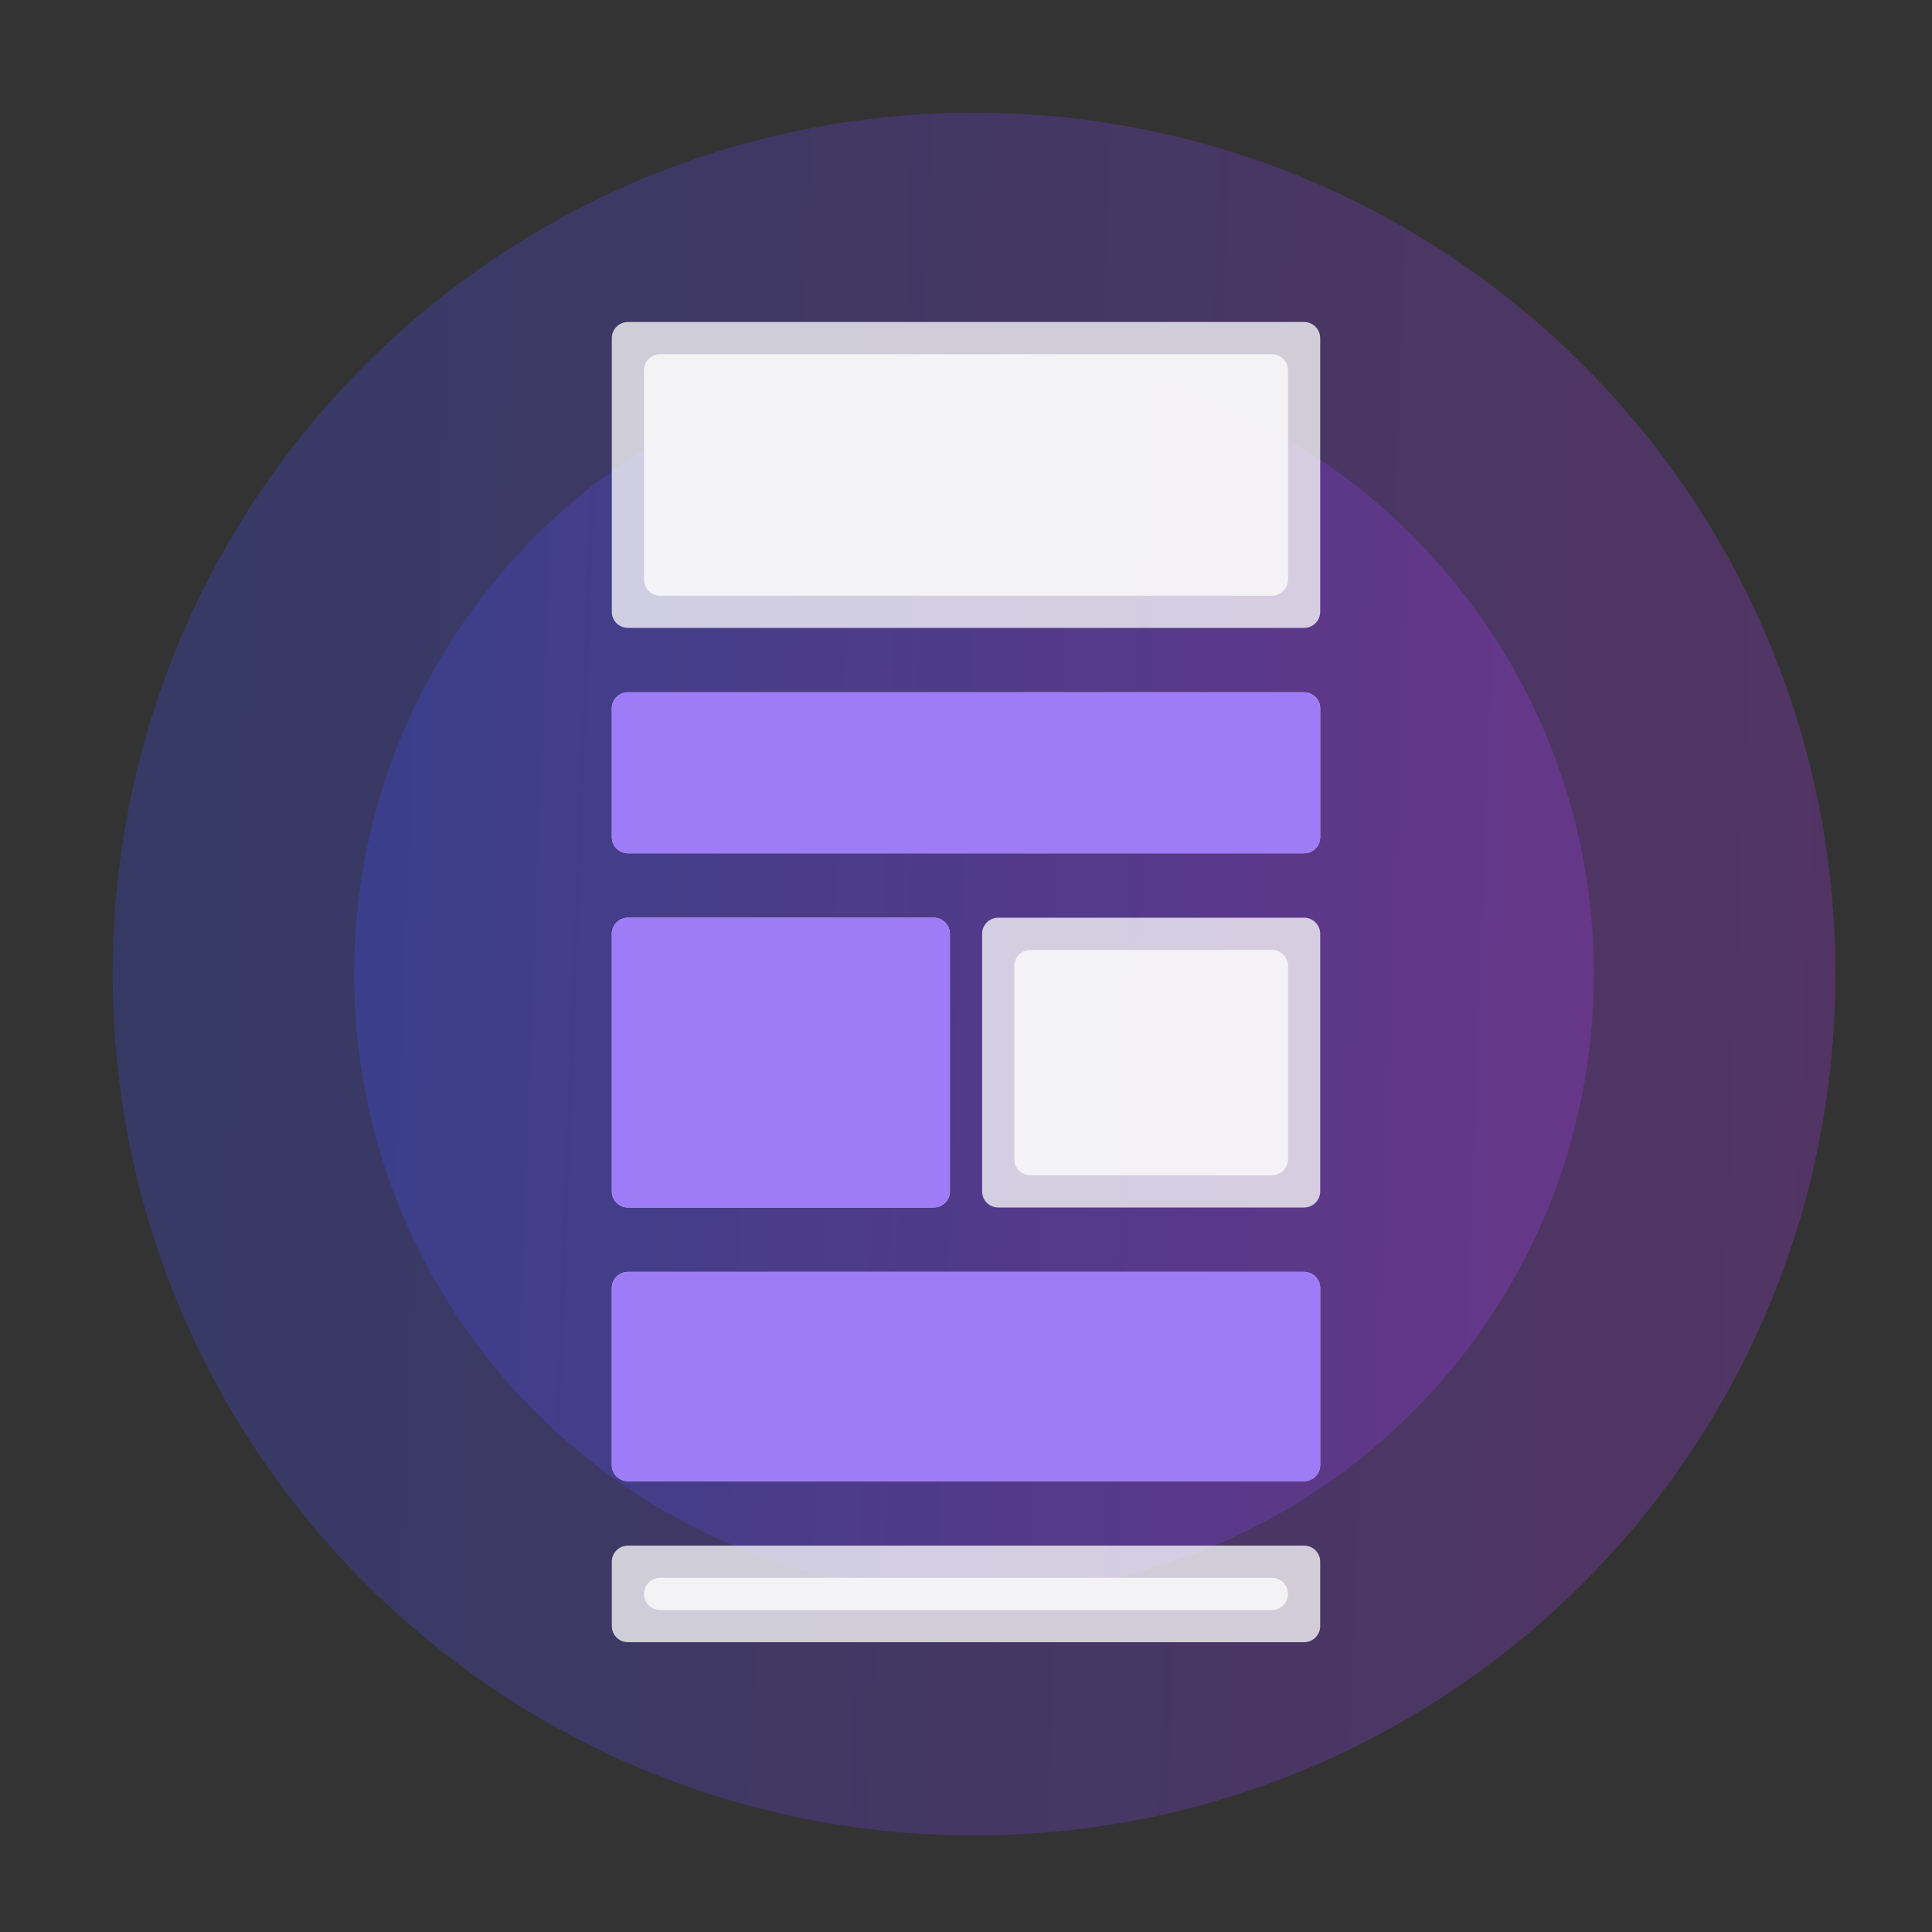 <svg width="120" height="120" viewBox="0 0 120 120" fill="none" xmlns="http://www.w3.org/2000/svg">
<rect x="0" y="0" width="120" height="120" fill="#333333" stroke="none"/>
<path opacity="0.25" d="M60.5 114C90.047 114 114 90.047 114 60.5C114 30.953 90.047 7 60.5 7C30.953 7 7 30.953 7 60.5C7 90.047 30.953 114 60.5 114Z" fill="url(#paint0_linear_2030_9797)"/>
<path opacity="0.25" d="M60.5 99C81.763 99 99 81.763 99 60.5C99 39.237 81.763 22 60.5 22C39.237 22 22 39.237 22 60.5C22 81.763 39.237 99 60.5 99Z" fill="url(#paint1_linear_2030_9797)"/>
<path opacity="0.75" d="M81 20H39C38.448 20 38 20.448 38 21V38C38 38.552 38.448 39 39 39H81C81.552 39 82 38.552 82 38V21C82 20.448 81.552 20 81 20Z" fill="white"/>
<path opacity="0.75" d="M81 43H39C38.448 43 38 43.448 38 44V52C38 52.552 38.448 53 39 53H81C81.552 53 82 52.552 82 52V44C82 43.448 81.552 43 81 43Z" fill="white"/>
<path opacity="0.75" d="M81 79H39C38.448 79 38 79.448 38 80V91C38 91.552 38.448 92 39 92H81C81.552 92 82 91.552 82 91V80C82 79.448 81.552 79 81 79Z" fill="white"/>
<path opacity="0.75" d="M81 96H39C38.448 96 38 96.448 38 97V101C38 101.552 38.448 102 39 102H81C81.552 102 82 101.552 82 101V97C82 96.448 81.552 96 81 96Z" fill="white"/>
<path opacity="0.75" d="M58 57H39C38.448 57 38 57.448 38 58V74C38 74.552 38.448 75 39 75H58C58.552 75 59 74.552 59 74V58C59 57.448 58.552 57 58 57Z" fill="white"/>
<path opacity="0.75" d="M81 57H62C61.448 57 61 57.448 61 58V74C61 74.552 61.448 75 62 75H81C81.552 75 82 74.552 82 74V58C82 57.448 81.552 57 81 57Z" fill="white"/>
<path opacity="0.75" d="M79 22H41C40.448 22 40 22.448 40 23V36C40 36.552 40.448 37 41 37H79C79.552 37 80 36.552 80 36V23C80 22.448 79.552 22 79 22Z" fill="white"/>
<path opacity="0.75" d="M79 45H41C40.448 45 40 45.448 40 46V50C40 50.552 40.448 51 41 51H79C79.552 51 80 50.552 80 50V46C80 45.448 79.552 45 79 45Z" fill="white"/>
<path opacity="0.75" d="M79 81H41C40.448 81 40 81.448 40 82V89C40 89.552 40.448 90 41 90H79C79.552 90 80 89.552 80 89V82C80 81.448 79.552 81 79 81Z" fill="white"/>
<path opacity="0.75" d="M79 98H41C40.448 98 40 98.448 40 99C40 99.552 40.448 100 41 100H79C79.552 100 80 99.552 80 99C80 98.448 79.552 98 79 98Z" fill="white"/>
<path opacity="0.75" d="M56 59H41C40.448 59 40 59.448 40 60V72C40 72.552 40.448 73 41 73H56C56.552 73 57 72.552 57 72V60C57 59.448 56.552 59 56 59Z" fill="white"/>
<path opacity="0.75" d="M79 59H64C63.448 59 63 59.448 63 60V72C63 72.552 63.448 73 64 73H79C79.552 73 80 72.552 80 72V60C80 59.448 79.552 59 79 59Z" fill="white"/>
<path d="M81 43H39C38.448 43 38 43.448 38 44V52C38 52.552 38.448 53 39 53H81C81.552 53 82 52.552 82 52V44C82 43.448 81.552 43 81 43Z" fill="#9E7CF7"/>
<path d="M81 79H39C38.448 79 38 79.448 38 80V91C38 91.552 38.448 92 39 92H81C81.552 92 82 91.552 82 91V80C82 79.448 81.552 79 81 79Z" fill="#9E7CF7"/>
<path d="M58 57H39C38.448 57 38 57.448 38 58V74C38 74.552 38.448 75 39 75H58C58.552 75 59 74.552 59 74V58C59 57.448 58.552 57 58 57Z" fill="#9E7CF7"/>
<defs>
<linearGradient id="paint0_linear_2030_9797" x1="-22.202" y1="-61.361" x2="190.339" y2="-53.497" gradientUnits="userSpaceOnUse">
<stop stop-color="#1957FC"/>
<stop offset="0.99" stop-color="#FC2BF5"/>
</linearGradient>
<linearGradient id="paint1_linear_2030_9797" x1="0.985" y1="-27.195" x2="153.935" y2="-21.535" gradientUnits="userSpaceOnUse">
<stop stop-color="#1957FC"/>
<stop offset="0.99" stop-color="#FC2BF5"/>
</linearGradient>
</defs>
</svg>
